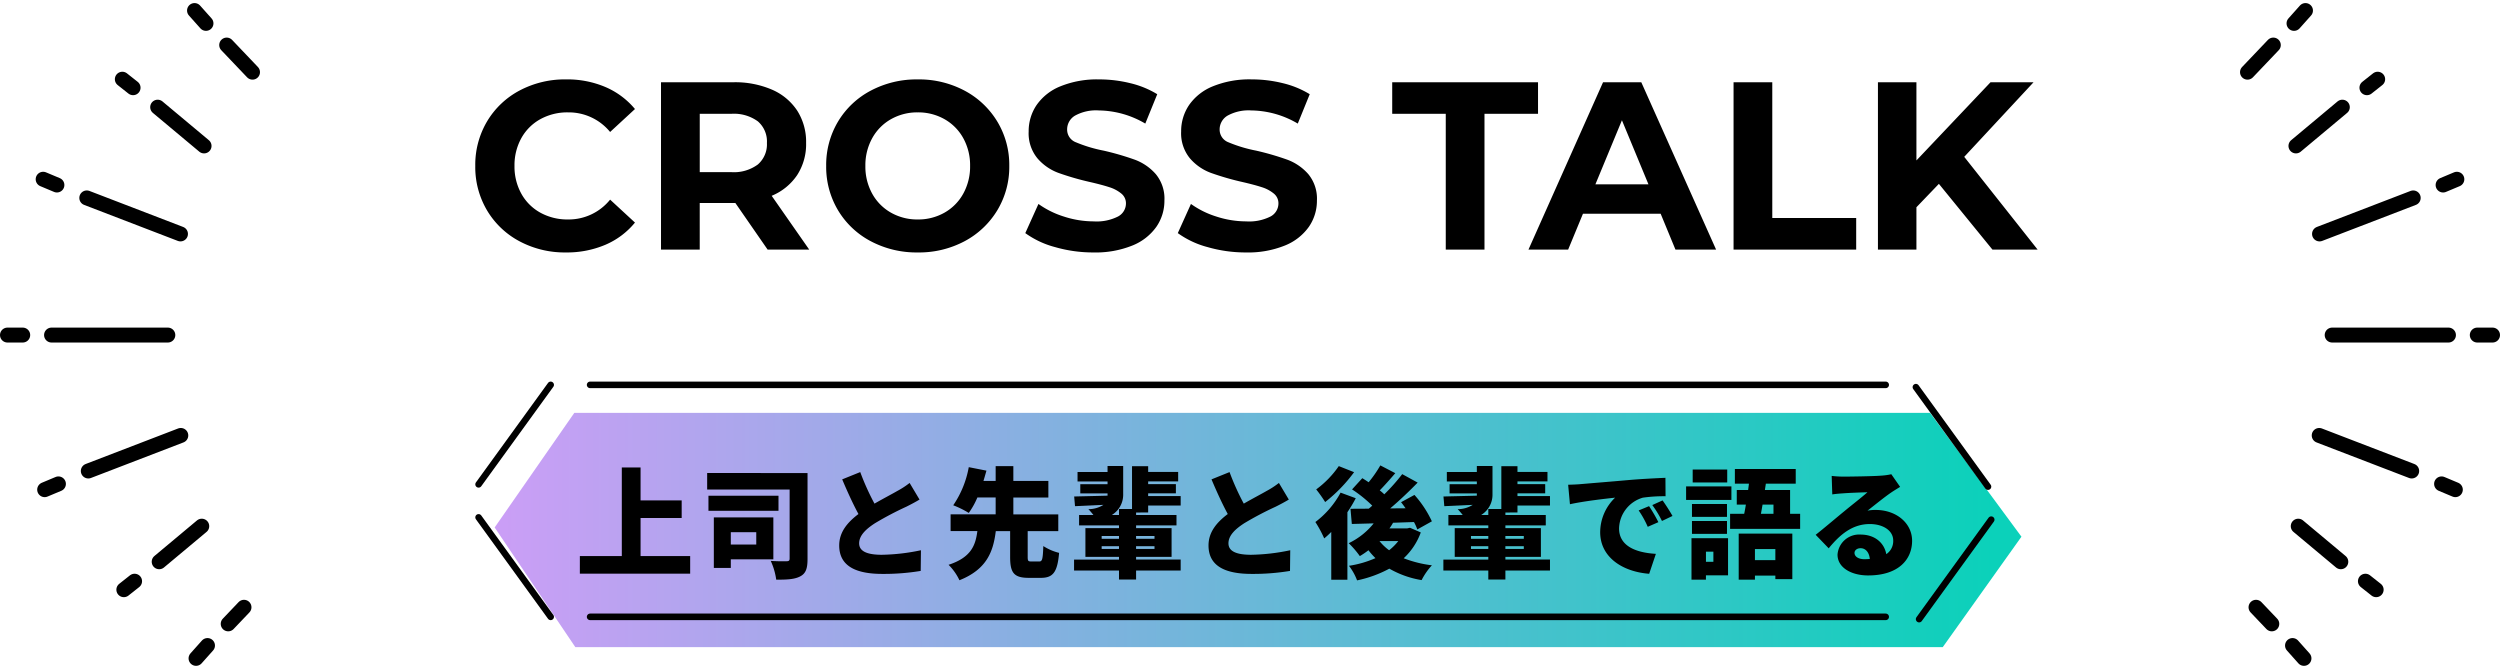 <svg xmlns="http://www.w3.org/2000/svg" xmlns:xlink="http://www.w3.org/1999/xlink" width="502.016" height="134.323" viewBox="0 0 502.016 134.323"><defs><linearGradient id="a" y1="0.5" x2="0.982" y2="0.5" gradientUnits="objectBoundingBox"><stop offset="0" stop-color="#cb9ef6"/><stop offset="1" stop-color="#0bd1ba"/></linearGradient></defs><g transform="translate(-1386.898 -759.382)"><g transform="translate(676 -230.5)"><g transform="translate(487.561 1527.293) rotate(-90)"><g transform="translate(405.207 224.837)"><line y2="23.352" transform="translate(64.921 8.85)" fill="none" stroke="#000" stroke-linecap="round" stroke-linejoin="round" stroke-width="3"/><line x1="7.139" y1="18.573" transform="translate(37.625 16.232)" fill="none" stroke="#000" stroke-linecap="round" stroke-linejoin="round" stroke-width="3"/><line x1="7.145" y1="8.55" transform="translate(19.401 30.465)" fill="none" stroke="#000" stroke-linecap="round" stroke-linejoin="round" stroke-width="3"/><line x1="3.329" y1="3.171" transform="translate(6.93 44.324)" fill="none" stroke="#000" stroke-linecap="round" stroke-linejoin="round" stroke-width="3"/><line x1="1.16" y1="2.763" transform="translate(33.875 7.469)" fill="none" stroke="#000" stroke-linecap="round" stroke-linejoin="round" stroke-width="3"/><line y2="3.062" transform="translate(64.921)" fill="none" stroke="#000" stroke-linecap="round" stroke-linejoin="round" stroke-width="3"/><line x1="1.706" y1="2.158" transform="translate(13.789 23.368)" fill="none" stroke="#000" stroke-linecap="round" stroke-linejoin="round" stroke-width="3"/><line x1="2.577" y1="2.301" transform="translate(0 37.865)" fill="none" stroke="#000" stroke-linecap="round" stroke-linejoin="round" stroke-width="3"/><line y1="18.812" x2="7.231" transform="translate(85.23 15.928)" fill="none" stroke="#000" stroke-linecap="round" stroke-linejoin="round" stroke-width="3"/><line y1="9.316" x2="7.784" transform="translate(102.901 30.161)" fill="none" stroke="#000" stroke-linecap="round" stroke-linejoin="round" stroke-width="3"/><line y1="5.186" x2="5.445" transform="translate(117.712 44.02)" fill="none" stroke="#000" stroke-linecap="round" stroke-linejoin="round" stroke-width="3"/><line y1="2.763" x2="1.16" transform="translate(95.051 7.165)" fill="none" stroke="#000" stroke-linecap="round" stroke-linejoin="round" stroke-width="3"/><line y1="2.158" x2="1.706" transform="translate(114.591 23.064)" fill="none" stroke="#000" stroke-linecap="round" stroke-linejoin="round" stroke-width="3"/><line y1="2.301" x2="2.578" transform="translate(127.509 37.561)" fill="none" stroke="#000" stroke-linecap="round" stroke-linejoin="round" stroke-width="3"/></g></g><g transform="translate(1162.209 1122.086) rotate(-90)"><g transform="translate(0 0)"><line y1="23.351" transform="translate(64.921 17.004)" fill="none" stroke="#000" stroke-linecap="round" stroke-linejoin="round" stroke-width="3"/><line x1="7.139" y2="18.572" transform="translate(37.625 14.401)" fill="none" stroke="#000" stroke-linecap="round" stroke-linejoin="round" stroke-width="3"/><line x1="7.145" y2="8.55" transform="translate(19.401 10.19)" fill="none" stroke="#000" stroke-linecap="round" stroke-linejoin="round" stroke-width="3"/><line x1="3.329" y2="3.171" transform="translate(6.93 1.711)" fill="none" stroke="#000" stroke-linecap="round" stroke-linejoin="round" stroke-width="3"/><line x1="1.16" y2="2.763" transform="translate(33.875 38.974)" fill="none" stroke="#000" stroke-linecap="round" stroke-linejoin="round" stroke-width="3"/><line y1="3.062" transform="translate(64.921 46.143)" fill="none" stroke="#000" stroke-linecap="round" stroke-linejoin="round" stroke-width="3"/><line x1="1.706" y2="2.157" transform="translate(13.789 23.68)" fill="none" stroke="#000" stroke-linecap="round" stroke-linejoin="round" stroke-width="3"/><line x1="2.577" y2="2.301" transform="translate(0 9.04)" fill="none" stroke="#000" stroke-linecap="round" stroke-linejoin="round" stroke-width="3"/><line x2="7.231" y2="18.812" transform="translate(85.229 14.465)" fill="none" stroke="#000" stroke-linecap="round" stroke-linejoin="round" stroke-width="3"/><line x2="7.784" y2="9.316" transform="translate(102.9 9.729)" fill="none" stroke="#000" stroke-linecap="round" stroke-linejoin="round" stroke-width="3"/><line x2="5.445" y2="5.186" transform="translate(117.711 0)" fill="none" stroke="#000" stroke-linecap="round" stroke-linejoin="round" stroke-width="3"/><line x2="1.16" y2="2.763" transform="translate(95.05 39.278)" fill="none" stroke="#000" stroke-linecap="round" stroke-linejoin="round" stroke-width="3"/><line x2="1.706" y2="2.157" transform="translate(114.591 23.984)" fill="none" stroke="#000" stroke-linecap="round" stroke-linejoin="round" stroke-width="3"/><line x2="2.578" y2="2.301" transform="translate(127.508 9.343)" fill="none" stroke="#000" stroke-linecap="round" stroke-linejoin="round" stroke-width="3"/></g></g><g transform="translate(0 2.084)"><path d="M-137.472.576a19.3,19.3,0,0,1-9.288-2.232,16.657,16.657,0,0,1-6.528-6.192,17.06,17.06,0,0,1-2.376-8.952,17.06,17.06,0,0,1,2.376-8.952,16.657,16.657,0,0,1,6.528-6.192,19.4,19.4,0,0,1,9.336-2.232,19.583,19.583,0,0,1,7.9,1.536,15.815,15.815,0,0,1,5.928,4.416l-4.992,4.608a10.733,10.733,0,0,0-8.448-3.936,11.218,11.218,0,0,0-5.568,1.368,9.725,9.725,0,0,0-3.816,3.816,11.218,11.218,0,0,0-1.368,5.568,11.218,11.218,0,0,0,1.368,5.568,9.725,9.725,0,0,0,3.816,3.816,11.218,11.218,0,0,0,5.568,1.368,10.682,10.682,0,0,0,8.448-3.984l4.992,4.608A15.56,15.56,0,0,1-129.552-.96,19.755,19.755,0,0,1-137.472.576ZM-96.96,0l-6.48-9.36h-7.152V0h-7.776V-33.6h14.544a18.666,18.666,0,0,1,7.752,1.488,11.517,11.517,0,0,1,5.064,4.224,11.636,11.636,0,0,1,1.776,6.48,11.4,11.4,0,0,1-1.8,6.456A11.409,11.409,0,0,1-96.144-10.8L-88.608,0ZM-97.1-21.408a5.322,5.322,0,0,0-1.824-4.344,8.166,8.166,0,0,0-5.328-1.512h-6.336v11.712h6.336a8.076,8.076,0,0,0,5.328-1.536A5.337,5.337,0,0,0-97.1-21.408ZM-66.816.576A19.612,19.612,0,0,1-76.248-1.68,16.744,16.744,0,0,1-82.824-7.9,16.97,16.97,0,0,1-85.2-16.8a16.97,16.97,0,0,1,2.376-8.9,16.744,16.744,0,0,1,6.576-6.216,19.612,19.612,0,0,1,9.432-2.256,19.472,19.472,0,0,1,9.408,2.256A16.961,16.961,0,0,1-50.832-25.7a16.84,16.84,0,0,1,2.4,8.9,16.84,16.84,0,0,1-2.4,8.9A16.961,16.961,0,0,1-57.408-1.68,19.472,19.472,0,0,1-66.816.576Zm0-6.624A10.662,10.662,0,0,0-61.44-7.416a9.817,9.817,0,0,0,3.768-3.816A11.218,11.218,0,0,0-56.3-16.8a11.218,11.218,0,0,0-1.368-5.568,9.817,9.817,0,0,0-3.768-3.816,10.662,10.662,0,0,0-5.376-1.368,10.662,10.662,0,0,0-5.376,1.368,9.817,9.817,0,0,0-3.768,3.816A11.218,11.218,0,0,0-77.328-16.8a11.218,11.218,0,0,0,1.368,5.568,9.817,9.817,0,0,0,3.768,3.816A10.662,10.662,0,0,0-66.816-6.048ZM-31.536.576A27.491,27.491,0,0,1-39.24-.5a18.068,18.068,0,0,1-5.976-2.808l2.64-5.856A17.915,17.915,0,0,0-37.44-6.624a19.291,19.291,0,0,0,5.952.96,9.509,9.509,0,0,0,4.9-.984,2.973,2.973,0,0,0,1.584-2.616,2.5,2.5,0,0,0-.936-1.992,7.1,7.1,0,0,0-2.4-1.272q-1.464-.48-3.96-1.056a54.741,54.741,0,0,1-6.288-1.824,10.216,10.216,0,0,1-4.2-2.928,7.907,7.907,0,0,1-1.752-5.376,9.352,9.352,0,0,1,1.584-5.3,10.655,10.655,0,0,1,4.776-3.768,19.489,19.489,0,0,1,7.8-1.392,25.827,25.827,0,0,1,6.288.768A18.576,18.576,0,0,1-18.72-31.2l-2.4,5.9a18.735,18.735,0,0,0-9.312-2.64,8.731,8.731,0,0,0-4.824,1.056,3.223,3.223,0,0,0-1.56,2.784,2.722,2.722,0,0,0,1.8,2.568,28.261,28.261,0,0,0,5.5,1.656,54.741,54.741,0,0,1,6.288,1.824,10.413,10.413,0,0,1,4.2,2.88A7.722,7.722,0,0,1-17.28-9.84a9.175,9.175,0,0,1-1.608,5.256A10.8,10.8,0,0,1-23.712-.816,19.666,19.666,0,0,1-31.536.576Zm30.624,0A27.491,27.491,0,0,1-8.616-.5a18.068,18.068,0,0,1-5.976-2.808l2.64-5.856A17.915,17.915,0,0,0-6.816-6.624a19.291,19.291,0,0,0,5.952.96,9.509,9.509,0,0,0,4.9-.984A2.973,2.973,0,0,0,5.616-9.264a2.5,2.5,0,0,0-.936-1.992,7.1,7.1,0,0,0-2.4-1.272q-1.464-.48-3.96-1.056a54.741,54.741,0,0,1-6.288-1.824,10.216,10.216,0,0,1-4.2-2.928,7.907,7.907,0,0,1-1.752-5.376,9.352,9.352,0,0,1,1.584-5.3A10.655,10.655,0,0,1-7.56-32.784a19.489,19.489,0,0,1,7.8-1.392,25.827,25.827,0,0,1,6.288.768A18.576,18.576,0,0,1,11.9-31.2L9.5-25.3a18.735,18.735,0,0,0-9.312-2.64A8.731,8.731,0,0,0-4.632-26.88,3.223,3.223,0,0,0-6.192-24.1a2.722,2.722,0,0,0,1.8,2.568,28.261,28.261,0,0,0,5.5,1.656,54.741,54.741,0,0,1,6.288,1.824,10.413,10.413,0,0,1,4.2,2.88A7.722,7.722,0,0,1,13.344-9.84a9.175,9.175,0,0,1-1.608,5.256A10.8,10.8,0,0,1,6.912-.816,19.666,19.666,0,0,1-.912.576Zm40.128-27.84H28.464V-33.6h29.28v6.336H46.992V0H39.216ZM82.368-7.2h-15.6L63.792,0H55.824L70.8-33.6h7.68L93.5,0h-8.16ZM79.92-13.1,74.592-25.968,69.264-13.1ZM97.008-33.6h7.776V-6.336h16.848V0H97.008ZM138.24-13.2l-4.512,4.7V0H126V-33.6h7.728v15.7l14.88-15.7h8.64l-13.92,14.976L158.064,0h-9.072Z" transform="translate(962 1037.916)"/><g transform="translate(1 -301.938)"><g transform="translate(367.305 1189.891)"><path d="M456.459,180.207l-16,23.015,16.2,24.027H731.249l15.8-22.176-18.339-24.866Z" transform="translate(1.462 2.543)" fill="url(#a)"/><g transform="translate(438.695 177.129)"><line x2="260.163" transform="translate(22.396)" fill="none" stroke="#000" stroke-linecap="round" stroke-linejoin="round" stroke-width="1.318"/><line x2="260.163" transform="translate(22.396 46.583)" fill="none" stroke="#000" stroke-linecap="round" stroke-linejoin="round" stroke-width="1.318"/><line x1="14.479" y2="19.976" fill="none" stroke="#000" stroke-linecap="round" stroke-linejoin="round" stroke-width="1.318"/><line x2="14.479" y2="19.976" transform="translate(0 26.607)" fill="none" stroke="#000" stroke-linecap="round" stroke-linejoin="round" stroke-width="1.318"/><line x2="14.479" y2="19.976" transform="translate(288.622 0.459)" fill="none" stroke="#000" stroke-linecap="round" stroke-linejoin="round" stroke-width="1.318"/><line x1="14.479" y2="19.976" transform="translate(289.269 27.066)" fill="none" stroke="#000" stroke-linecap="round" stroke-linejoin="round" stroke-width="1.318"/></g></g><path d="M-122.472-2.448V-10.1h8.256v-3.528h-8.256v-6.624h-3.768V-2.448h-8.424V1.08h22.152V-2.448Zm23.232-4.8v2.472h-5.112V-7.248ZM-95.808-1.8v-8.424H-107.76V-.072h3.408V-1.8Zm1.032-12.768H-108.84v3.024h14.064Zm5.832-4.56H-109.1v3.312h16.56V-1.968c0,.432-.168.552-.6.552-.456.024-1.992.024-3.192-.072a13.522,13.522,0,0,1,1.1,3.768c2.208.024,3.744-.072,4.848-.672,1.128-.6,1.44-1.632,1.44-3.5Zm20.5,1.992a17,17,0,0,1-2.472,1.608c-1.032.6-2.832,1.536-4.584,2.544A49.883,49.883,0,0,1-78.36-19.32l-3.624,1.464c1.056,2.5,2.16,4.92,3.264,6.96C-80.9-9.24-82.584-7.3-82.584-4.584c0,4.392,3.768,5.712,8.664,5.712a45.2,45.2,0,0,0,7.7-.6l.048-4.152a40.758,40.758,0,0,1-7.848.912c-3.048,0-4.56-.744-4.56-2.3s1.32-2.832,3.168-4.032A64.184,64.184,0,0,1-69.12-12.36c.96-.48,1.824-.936,2.664-1.44ZM-43.992-1.368c-.648,0-.744-.1-.744-.936v-5.16h6.144v-3.36h-9.024v-3.384h7.032v-3.336h-7.032V-20.52h-3.552v2.976h-2.448c.216-.7.408-1.392.6-2.064l-3.552-.7a19.722,19.722,0,0,1-3.12,7.656,18.789,18.789,0,0,1,3.12,1.536,15.617,15.617,0,0,0,1.728-3.1h3.672v3.384h-9.048v3.36h5.376C-55.2-4.728-55.992-2.208-60.624-.7A11,11,0,0,1-58.44,2.4c5.544-2.208,6.792-5.808,7.3-9.864h2.88V-2.28c0,3.12.7,4.2,3.72,4.2H-42.1c2.424,0,3.336-1.08,3.672-5.016a10.469,10.469,0,0,1-3.168-1.368c-.1,2.688-.216,3.1-.84,3.1Zm24.72-5.112v.552h-3.7V-6.48Zm0,2.592h-3.7V-4.44h3.7Zm-10.608,0V-4.44h3.48v.552Zm0-2.592h3.48v.552h-3.48Zm9.336-4.728V-12.6h6.528v-1.9h-6.528v-.552h5.568V-16.9h-5.568v-.552h6.024v-1.9h-6.024V-20.5h-3.24V-11.9H-26.4v1.2h-1.44a4.775,4.775,0,0,0,2.28-4.224v-5.616H-28.7v1.2h-6.024v1.9H-28.7v.552h-5.472v1.848H-28.7v.456c-2.52.072-4.92.12-6.7.168l.168,1.944c1.632-.072,3.624-.168,5.712-.264a5.654,5.654,0,0,1-3.024.864A14.534,14.534,0,0,1-31.536-10.7h-2.88v2.088H-26.4v.552h-6.744V-2.3H-26.4v.552h-9.024V.456H-26.4v1.8h3.432V.456h8.952V-1.752h-8.952V-2.3h7.128v-5.76h-7.128v-.552h8.112V-10.7h-8.112v-.5ZM5.712-17.136A17,17,0,0,1,3.24-15.528c-1.032.6-2.832,1.536-4.584,2.544A49.883,49.883,0,0,1-4.2-19.32l-3.624,1.464c1.056,2.5,2.16,4.92,3.264,6.96C-6.744-9.24-8.424-7.3-8.424-4.584c0,4.392,3.768,5.712,8.664,5.712a45.2,45.2,0,0,0,7.7-.6l.048-4.152a40.758,40.758,0,0,1-7.848.912c-3.048,0-4.56-.744-4.56-2.3S-3.1-7.848-1.248-9.048A64.184,64.184,0,0,1,5.04-12.36C6-12.84,6.864-13.3,7.7-13.8ZM17.736-20.52A19.423,19.423,0,0,1,13.2-15.84,27.01,27.01,0,0,1,15-13.3a30.677,30.677,0,0,0,5.808-6Zm.36,5.328a18.059,18.059,0,0,1-5.064,5.9A23.324,23.324,0,0,1,14.808-6a17.346,17.346,0,0,0,1.416-1.3V2.3h3.24v-13.56a28.9,28.9,0,0,0,1.68-2.808Zm11.592,9.72A10.359,10.359,0,0,1,27.84-3.624,10.21,10.21,0,0,1,25.9-5.472ZM32.04-8.136l-.552.12H27.912a11.194,11.194,0,0,0,.72-1.128l4.2-.144A9.661,9.661,0,0,1,33.5-7.8l2.928-1.632a21.524,21.524,0,0,0-3.5-5.3L30.24-13.272c.312.384.6.792.912,1.224l-3.1.024c1.9-1.608,3.84-3.456,5.52-5.184l-3.1-1.7a38.067,38.067,0,0,1-3.6,4.056,10.3,10.3,0,0,0-.912-.792c.96-.984,2.088-2.256,3.12-3.456l-3-1.56a23.961,23.961,0,0,1-2.352,3.384c-.432-.288-.864-.576-1.272-.816L20.4-15.84a25.961,25.961,0,0,1,4.056,3.264c-.24.216-.456.408-.7.6-1.368.024-2.592.024-3.672.024L20.352-8.9l4.392-.12A14.327,14.327,0,0,1,19.728-5.04,18.547,18.547,0,0,1,21.96-2.448a15.7,15.7,0,0,0,1.728-1.176A15.1,15.1,0,0,0,25.1-2.04,20.913,20.913,0,0,1,19.776-.5a11.3,11.3,0,0,1,1.632,2.928A23.805,23.805,0,0,0,27.888.072a19.121,19.121,0,0,0,6.48,2.3A13.216,13.216,0,0,1,36.432-.6a23.276,23.276,0,0,1-5.664-1.416A13.176,13.176,0,0,0,34.2-7.2ZM54.888-6.48v.552h-3.7V-6.48Zm0,2.592h-3.7V-4.44h3.7Zm-10.608,0V-4.44h3.48v.552Zm0-2.592h3.48v.552H44.28Zm9.336-4.728V-12.6h6.528v-1.9H53.616v-.552h5.568V-16.9H53.616v-.552H59.64v-1.9H53.616V-20.5h-3.24V-11.9H47.76v1.2H46.32a4.775,4.775,0,0,0,2.28-4.224v-5.616H45.456v1.2H39.432v1.9h6.024v.552H39.984v1.848h5.472v.456c-2.52.072-4.92.12-6.7.168l.168,1.944c1.632-.072,3.624-.168,5.712-.264a5.654,5.654,0,0,1-3.024.864A14.533,14.533,0,0,1,42.624-10.7h-2.88v2.088H47.76v.552H41.016V-2.3H47.76v.552H38.736V.456H47.76v1.8h3.432V.456h8.952V-1.752H51.192V-2.3H58.32v-5.76H51.192v-.552H59.3V-10.7H51.192v-.5ZM80.04-12.48l-2.088.864a19.28,19.28,0,0,1,1.824,3.288l2.136-.936A31.809,31.809,0,0,0,80.04-12.48Zm2.712-1.152-2.064.936A20.1,20.1,0,0,1,82.632-9.5l2.112-1.008C84.264-11.376,83.376-12.768,82.752-13.632Zm-18.96-3.144.36,3.912c2.856-.624,7.032-1.1,9.072-1.32a9.689,9.689,0,0,0-3,6.936c0,5.064,4.536,7.944,9.84,8.352L81.408-2.9c-4.1-.24-7.392-1.608-7.392-5.112a6.607,6.607,0,0,1,4.776-6.168,29.84,29.84,0,0,1,4.56-.288l-.024-3.7c-1.728.072-4.536.216-6.912.408-4.344.384-7.944.672-10.176.864C65.784-16.848,64.752-16.8,63.792-16.776Zm31.944-3.048H88.8v2.592h6.936Zm.84,3.384h-9.1v2.712h9.1Zm-.888,3.528H88.656v2.592h7.032Zm-7.032,6h7.032V-9.5H88.656Zm4.3,3.576V-1.3H91.464v-2.04ZM95.9-6.048H88.56V2.28h2.9V1.416H95.9Zm9.5,2.184v2.232h-4.1V-3.864ZM98.04,2.28H101.3V1.464h4.1v.72h3.408V-6.96H98.04Zm6.984-15.072v1.848H102.5c.12-.576.216-1.2.336-1.848Zm3.336,1.848V-15.72H103.3l.192-1.272h6v-2.952H97.272v2.952H100.1l-.168,1.272h-2.28v2.928H99.48c-.1.648-.216,1.272-.336,1.848H96.312V-7.92h14.064v-3.024Zm14.928,9.12c-1.2,0-1.992-.528-1.992-1.272,0-.48.456-.936,1.224-.936,1.008,0,1.728.84,1.848,2.16C124.032-1.848,123.672-1.824,123.288-1.824Zm5.4-17.064a12.649,12.649,0,0,1-2.112.288c-1.416.12-6.168.192-7.44.192a19.934,19.934,0,0,1-2.424-.144l.12,3.72c.576-.1,1.416-.168,2.136-.216,1.272-.1,3.72-.192,4.92-.216-1.152,1.032-3.36,2.736-4.68,3.84-1.416,1.152-4.176,3.5-5.712,4.7l2.616,2.712c2.28-2.784,4.776-4.872,8.256-4.872,2.616,0,4.7,1.272,4.7,3.312a3.155,3.155,0,0,1-1.392,2.736c-.408-2.256-2.28-3.936-5.184-3.936a4.35,4.35,0,0,0-4.608,4.032c0,2.616,2.784,4.176,6.144,4.176,6.144,0,8.832-3.24,8.832-6.96,0-3.576-3.216-6.192-7.3-6.192a8,8,0,0,0-1.656.144c1.3-1.008,3.384-2.712,4.728-3.624.6-.408,1.2-.768,1.824-1.152Z" transform="translate(961 1403.852)"/></g></g></g></g></svg>